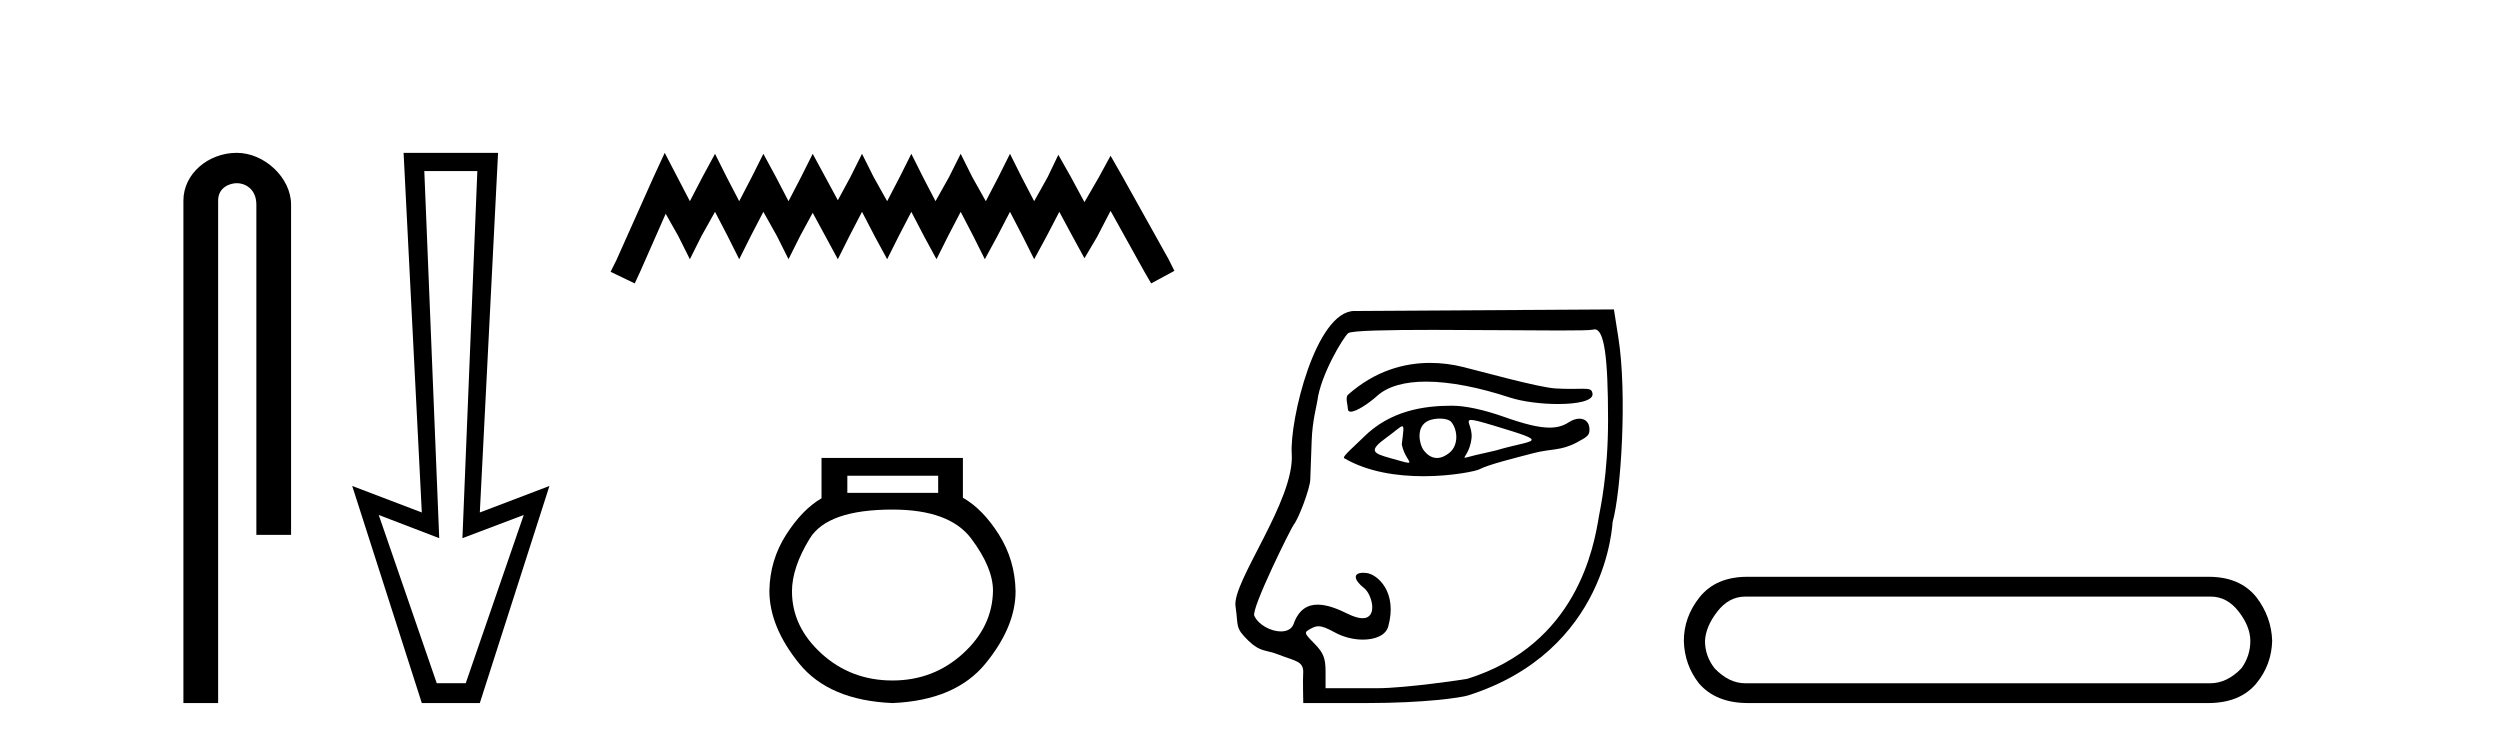 <?xml version='1.0' encoding='UTF-8' standalone='yes'?><svg xmlns='http://www.w3.org/2000/svg' xmlns:xlink='http://www.w3.org/1999/xlink' width='138.0' height='41.0' ><path d='M 13.069 8.437 C 11.5 8.437 10.124 9.591 10.124 11.072 L 10.124 38.809 L 12.041 38.809 L 12.041 11.072 C 12.041 10.346 12.68 10.111 13.081 10.111 C 13.502 10.111 14.151 10.406 14.151 11.296 L 14.151 29.526 L 16.067 29.526 L 16.067 11.296 C 16.067 9.813 14.598 8.437 13.069 8.437 Z' style='fill:#000000;stroke:none' /><path d='M 26.349 9.443 L 25.526 29.707 L 25.526 29.707 L 28.911 28.426 L 25.709 37.712 L 24.108 37.712 L 20.906 28.426 L 24.245 29.707 L 24.245 29.707 L 23.422 9.443 ZM 22.278 8.437 L 23.284 28.289 L 19.442 26.825 L 23.284 38.809 L 26.486 38.809 L 30.329 26.825 L 26.486 28.289 L 27.493 8.437 Z' style='fill:#000000;stroke:none' /><path d='M 36.693 8.437 L 36.052 9.825 L 34.024 14.363 L 33.703 15.003 L 35.038 15.644 L 35.358 14.95 L 36.746 11.8 L 37.44 13.028 L 38.081 14.309 L 38.721 13.028 L 39.469 11.693 L 40.163 13.028 L 40.804 14.309 L 41.444 13.028 L 42.138 11.693 L 42.886 13.028 L 43.526 14.309 L 44.167 13.028 L 44.861 11.747 L 45.555 13.028 L 46.249 14.309 L 46.889 13.028 L 47.583 11.693 L 48.277 13.028 L 48.971 14.309 L 49.612 13.028 L 50.306 11.693 L 51 13.028 L 51.694 14.309 L 52.335 13.028 L 53.029 11.693 L 53.723 13.028 L 54.363 14.309 L 55.057 13.028 L 55.751 11.693 L 56.445 13.028 L 57.086 14.309 L 57.78 13.028 L 58.474 11.693 L 59.221 13.081 L 59.862 14.256 L 60.556 13.081 L 61.303 11.64 L 63.172 15.003 L 63.545 15.644 L 64.827 14.95 L 64.506 14.309 L 61.944 9.718 L 61.303 8.597 L 60.663 9.771 L 59.862 11.159 L 59.114 9.771 L 58.42 8.544 L 57.833 9.771 L 57.086 11.106 L 56.392 9.771 L 55.751 8.49 L 55.111 9.771 L 54.417 11.106 L 53.669 9.771 L 53.029 8.49 L 52.388 9.771 L 51.641 11.106 L 50.947 9.771 L 50.306 8.49 L 49.665 9.771 L 48.971 11.106 L 48.224 9.771 L 47.583 8.49 L 46.943 9.771 L 46.249 11.053 L 45.555 9.771 L 44.861 8.49 L 44.22 9.771 L 43.526 11.106 L 42.832 9.771 L 42.138 8.49 L 41.498 9.771 L 40.804 11.106 L 40.11 9.771 L 39.469 8.49 L 38.775 9.771 L 38.081 11.106 L 37.387 9.771 L 36.693 8.437 Z' style='fill:#000000;stroke:none' /><path d='M 51.787 26.259 L 51.787 27.208 L 46.773 27.208 L 46.773 26.259 ZM 49.265 28.128 Q 52.41 28.128 53.612 29.73 Q 54.813 31.332 54.813 32.608 Q 54.784 34.596 53.152 36.08 Q 51.52 37.563 49.265 37.563 Q 46.98 37.563 45.348 36.08 Q 43.717 34.596 43.717 32.638 Q 43.717 31.332 44.696 29.73 Q 45.675 28.128 49.265 28.128 ZM 45.348 25.279 L 45.348 27.505 Q 44.28 28.128 43.39 29.522 Q 42.5 30.917 42.47 32.608 Q 42.47 34.596 44.117 36.629 Q 45.764 38.661 49.265 38.809 Q 52.736 38.661 54.398 36.629 Q 56.06 34.596 56.06 32.638 Q 56.03 30.917 55.14 29.508 Q 54.25 28.098 53.152 27.475 L 53.152 25.279 Z' style='fill:#000000;stroke:none' /><path d='M 78.945 20.032 C 77.511 20.032 75.9 20.466 74.406 21.793 C 74.251 21.931 74.402 22.387 74.402 22.565 C 74.402 22.677 74.462 22.725 74.562 22.725 C 74.87 22.725 75.553 22.273 76.013 21.857 C 76.62 21.309 77.566 21.066 78.72 21.066 C 80.049 21.066 81.655 21.389 83.336 21.941 C 84.045 22.173 85.091 22.302 86.004 22.302 C 87.076 22.302 87.963 22.125 87.907 21.728 C 87.874 21.496 87.752 21.459 87.387 21.459 C 87.221 21.459 87.005 21.467 86.724 21.467 C 86.487 21.467 86.204 21.461 85.866 21.442 C 84.907 21.385 81.702 20.485 80.726 20.249 C 80.184 20.117 79.582 20.032 78.945 20.032 ZM 81.208 23.181 C 81.377 23.181 81.735 23.276 82.433 23.486 C 85.712 24.477 84.708 24.229 82.582 24.862 C 82.446 24.902 81.602 25.083 81.459 25.119 C 81.097 25.209 80.926 25.266 80.866 25.266 C 80.733 25.266 81.145 24.987 81.229 24.179 C 81.292 23.571 80.864 23.181 81.208 23.181 ZM 79.48 23.106 C 79.747 23.106 80.003 23.164 80.115 23.3 C 80.469 23.736 80.525 24.576 80.004 24.998 C 79.777 25.181 79.545 25.28 79.321 25.28 C 79.046 25.28 78.782 25.132 78.557 24.812 C 78.375 24.552 78.105 23.535 78.871 23.213 C 79.032 23.146 79.26 23.106 79.48 23.106 ZM 77.402 23.531 C 77.513 23.531 77.466 23.808 77.378 24.532 C 77.509 25.218 77.956 25.543 77.741 25.543 C 77.631 25.543 77.346 25.457 76.754 25.291 C 75.783 25.019 75.512 24.889 76.547 24.144 C 77.045 23.785 77.296 23.531 77.402 23.531 ZM 80.142 22.395 C 78.603 22.395 76.739 22.661 75.264 24.137 C 74.818 24.584 74.066 25.214 74.197 25.291 C 75.515 26.065 77.161 26.287 78.574 26.287 C 80.187 26.287 81.495 25.997 81.658 25.908 C 82.129 25.65 83.677 25.267 84.661 25.01 C 85.624 24.759 86.153 24.894 87.035 24.426 C 87.661 24.094 87.739 24.009 87.739 23.7 C 87.739 23.323 87.507 23.111 87.184 23.111 C 87.006 23.111 86.799 23.176 86.589 23.314 C 86.295 23.506 85.964 23.605 85.537 23.605 C 84.939 23.605 84.153 23.411 83.02 23.01 C 81.887 22.61 80.882 22.395 80.142 22.395 ZM 88.02 18.18 C 88.549 18.18 88.765 19.657 88.765 23.188 C 88.765 26.233 88.321 28.13 88.263 28.485 C 87.983 30.187 87.056 35.575 81.001 37.469 C 80.912 37.497 77.599 37.989 76.028 37.989 L 73.171 37.989 L 73.171 37.072 C 73.171 36.334 73.053 36.036 72.565 35.536 C 71.961 34.919 71.961 34.914 72.396 34.681 C 72.532 34.609 72.65 34.57 72.781 34.57 C 72.998 34.57 73.253 34.675 73.687 34.912 C 74.169 35.176 74.73 35.307 75.234 35.307 C 75.918 35.307 76.497 35.065 76.63 34.585 C 77.16 32.675 76.028 31.693 75.424 31.628 C 75.361 31.621 75.302 31.618 75.249 31.618 C 74.686 31.618 74.698 31.991 75.306 32.47 C 75.731 32.805 76.081 34.125 75.212 34.125 C 75.009 34.125 74.739 34.053 74.388 33.879 C 73.85 33.612 73.261 33.376 72.737 33.376 C 72.177 33.376 71.69 33.645 71.412 34.432 C 71.307 34.729 71.03 34.855 70.705 34.855 C 70.155 34.855 69.467 34.495 69.237 33.991 C 69.057 33.597 71.276 29.13 71.414 28.961 C 71.695 28.617 72.303 26.974 72.326 26.498 C 72.335 26.329 72.37 25.347 72.405 24.315 C 72.441 23.248 72.688 22.36 72.715 22.142 C 72.898 20.682 74.153 18.613 74.42 18.391 C 74.595 18.245 76.657 18.209 79.12 18.209 C 81.519 18.209 84.298 18.243 86.084 18.243 C 87.109 18.243 87.807 18.232 87.919 18.197 C 87.954 18.186 87.988 18.18 88.02 18.18 ZM 89.088 17.08 L 74.761 17.166 C 72.632 17.179 71.182 23.177 71.304 25.055 C 71.471 27.635 67.993 32.129 68.201 33.475 C 68.37 34.564 68.148 34.631 68.918 35.373 C 69.589 36.018 69.859 35.847 70.599 36.142 C 71.507 36.504 71.994 36.475 71.934 37.208 C 71.912 37.468 71.94 38.809 71.94 38.809 L 75.413 38.809 C 78.688 38.809 80.668 38.504 81.034 38.388 C 88.758 35.938 88.996 28.893 89.018 28.812 C 89.49 27.11 89.82 21.736 89.337 18.662 L 89.088 17.08 Z' style='fill:#000000;stroke:none' /><path d='M 122.033 32.932 Q 122.937 32.932 123.578 33.761 Q 124.218 34.59 124.218 35.381 Q 124.218 36.21 123.728 36.888 Q 122.937 37.717 121.995 37.717 L 96.338 37.717 Q 95.434 37.717 94.643 36.888 Q 94.116 36.21 94.116 35.381 Q 94.153 34.59 94.794 33.761 Q 95.434 32.932 96.338 32.932 ZM 96.452 31.839 Q 94.718 31.839 93.814 32.97 Q 92.948 34.062 92.948 35.381 Q 92.985 36.7 93.777 37.717 Q 94.718 38.809 96.489 38.809 L 121.882 38.809 Q 123.653 38.809 124.557 37.717 Q 125.386 36.7 125.424 35.381 Q 125.386 34.062 124.557 32.97 Q 123.653 31.839 121.92 31.839 Z' style='fill:#000000;stroke:none' /></svg>